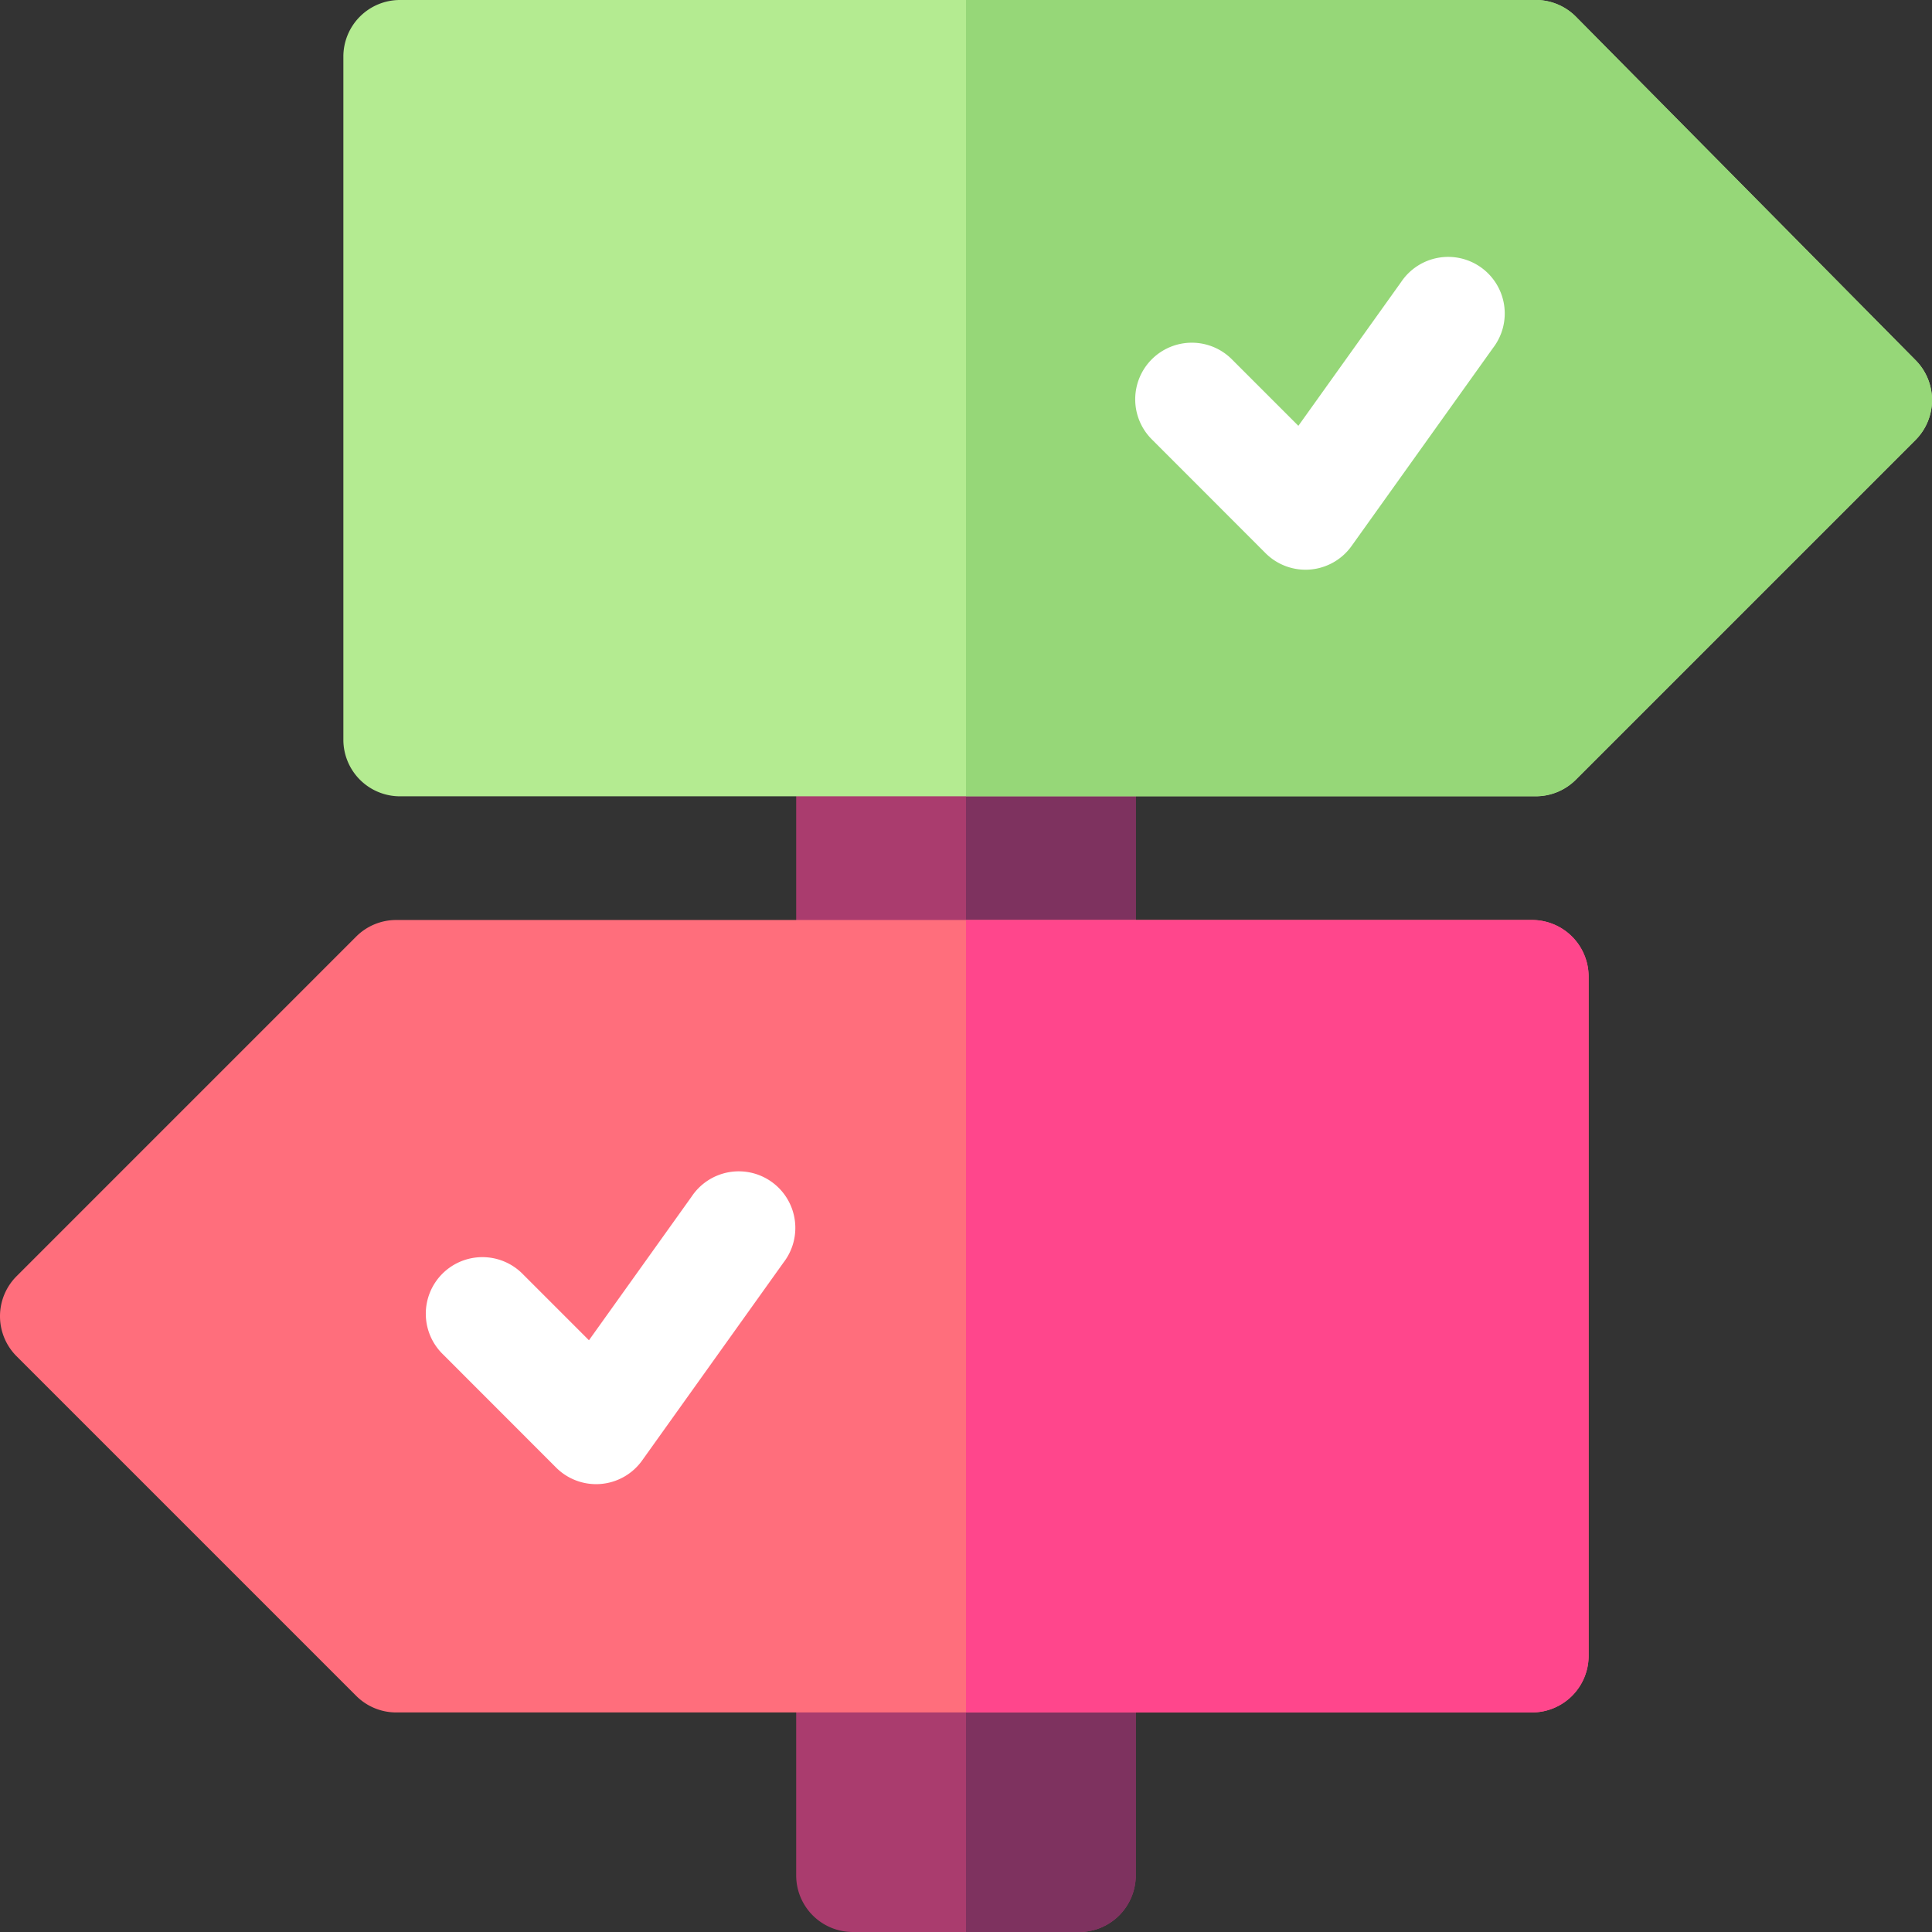 <svg xmlns="http://www.w3.org/2000/svg" width="84" height="84" viewBox="0 0 84 84">
  <rect x="0" y="0" width="84" height="84" fill="#333333" stroke="none"/>
  <g id="decision" transform="translate(-0.001)">
    <path id="Path_17485" data-name="Path 17485" d="M218.383,151H211v56.766a2.461,2.461,0,0,0,2.461,2.461H223.3a2.461,2.461,0,0,0,2.461-2.461V151Z" transform="translate(-176.382 -126.227)" fill="#aa3c6e"/>
    <path id="Path_17486" data-name="Path 17486" d="M263.383,207.766V151H256v59.227h4.922A2.461,2.461,0,0,0,263.383,207.766Z" transform="translate(-213.999 -126.227)" fill="#7e325f"/>
    <path id="Path_17487" data-name="Path 17487" d="M66.61,241H17.227a2.459,2.459,0,0,0-1.74.721L.722,256.487a2.46,2.46,0,0,0,0,3.48l14.766,14.766a2.459,2.459,0,0,0,1.74.721H66.61a2.46,2.46,0,0,0,2.461-2.461V243.461A2.46,2.46,0,0,0,66.61,241Z" transform="translate(0 -201)" fill="#ff6e7c"/>
    <path id="Path_17488" data-name="Path 17488" d="M283.07,272.992V243.461A2.46,2.46,0,0,0,280.609,241H256v34.453h24.609A2.46,2.46,0,0,0,283.07,272.992Z" transform="translate(-213.999 -201)" fill="#ff468c"/>
    <path id="Path_17489" data-name="Path 17489" d="M159.349,15.651,144.584.721A2.459,2.459,0,0,0,142.844,0H93.461A2.46,2.46,0,0,0,91,2.461v29.7a2.46,2.46,0,0,0,2.461,2.461h49.383a2.459,2.459,0,0,0,1.74-.721l14.766-14.766A2.46,2.46,0,0,0,159.349,15.651Z" transform="translate(-76.07)" fill="#b4eb91"/>
    <path id="Path_17490" data-name="Path 17490" d="M282.513,33.9l14.766-14.766a2.46,2.46,0,0,0,0-3.48L282.513.721A2.459,2.459,0,0,0,280.773,0H256V34.617h24.773A2.459,2.459,0,0,0,282.513,33.9Z" transform="translate(-213.999 0)" fill="#96d778"/>
    <g id="Group_31038" data-name="Group 31038" transform="translate(49.384 11.241)">
      <path id="Path_17491" data-name="Path 17491" d="M306.644,81.326,301.722,76.4a2.461,2.461,0,1,1,3.48-3.48l2.867,2.867,4.465-6.248a2.46,2.46,0,1,1,4,2.86l-6.152,8.613a2.459,2.459,0,0,1-3.742.31Z" transform="translate(-301.001 -68.514)" fill="#fff"/>
    </g>
    <path id="Path_17493" data-name="Path 17493" d="M306.644,81.326,301.722,76.4a2.461,2.461,0,1,1,3.48-3.48l2.867,2.867,4.465-6.248a2.46,2.46,0,1,1,4,2.86l-6.152,8.613a2.459,2.459,0,0,1-3.742.31Z" transform="translate(-282.461 -17.515)" fill="#fff"/>
  </g>
</svg>
